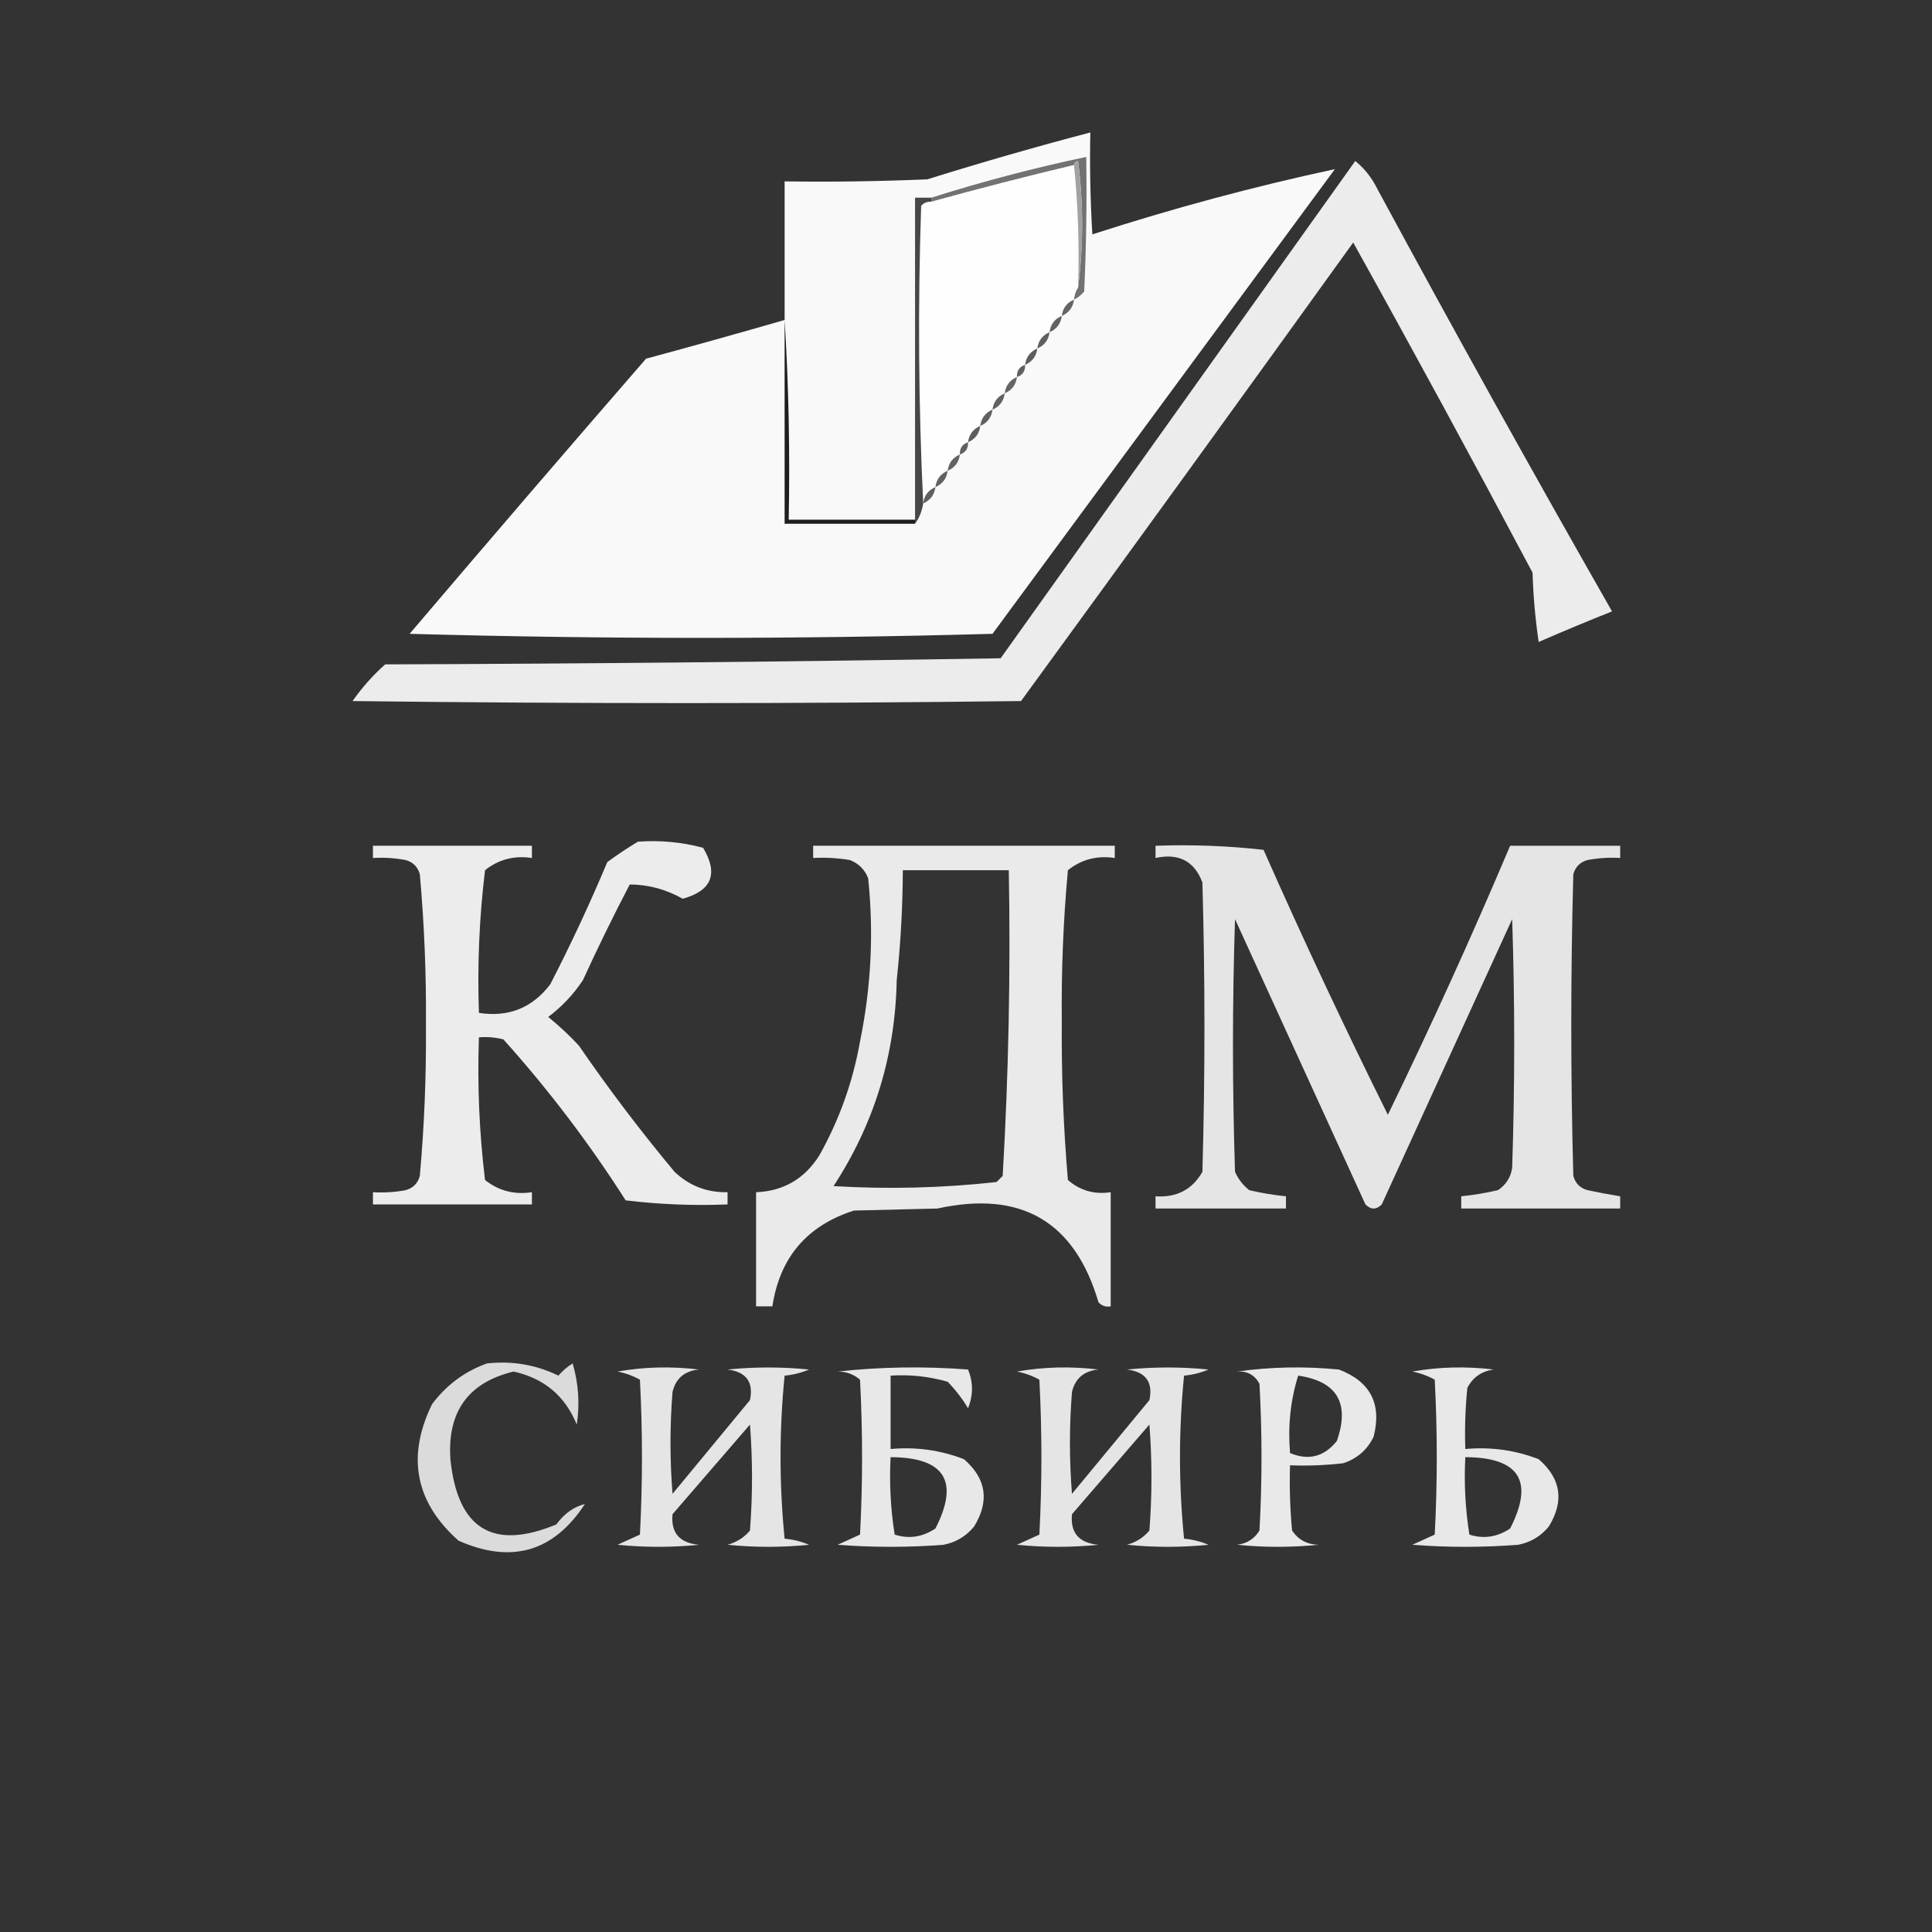 <?xml version="1.0" encoding="UTF-8"?> <svg xmlns="http://www.w3.org/2000/svg" xmlns:xlink="http://www.w3.org/1999/xlink" width="474px" height="474px" style="shape-rendering:geometricPrecision; text-rendering:geometricPrecision; image-rendering:optimizeQuality; fill-rule:evenodd; clip-rule:evenodd"><rect width="100%" height="100%" fill="#333333" stroke="none"/> <g> <path style="opacity:0.973" fill="#fefefe" d="M 192.5,78.5 C 192.5,67.167 192.5,55.833 192.5,44.5C 204.171,44.666 215.838,44.5 227.5,44C 240.764,39.856 254.097,36.022 267.5,32.5C 267.334,40.84 267.5,49.173 268,57.5C 287.766,51.104 307.599,45.771 327.5,41.5C 299.5,79.5 271.5,117.5 243.5,155.5C 195.833,156.833 148.167,156.833 100.5,155.5C 119.715,132.907 139.048,110.407 158.5,88C 169.88,84.928 181.213,81.761 192.5,78.5 Z"></path> </g> <g> <path style="opacity:1" fill="#737272" d="M 263.5,73.5 C 263.557,72.391 263.89,71.391 264.5,70.5C 265.823,60.326 265.823,49.992 264.5,39.5C 263.893,39.624 263.56,39.957 263.5,40.5C 251.778,43.296 240.112,46.296 228.5,49.5C 228.5,49.167 228.5,48.833 228.5,48.5C 240.902,44.565 253.569,41.231 266.5,38.5C 266.667,49.505 266.5,60.505 266,71.5C 265.292,72.38 264.458,73.047 263.5,73.5 Z"></path> </g> <g> <path style="opacity:0.904" fill="#fefffe" d="M 332.5,39.5 C 334.776,41.331 336.609,43.664 338,46.5C 356.786,81.242 375.953,115.742 395.5,150C 389.459,152.402 383.459,154.902 377.5,157.5C 376.67,151.862 376.17,146.196 376,140.5C 361.587,113.34 346.921,86.34 332,59.5C 304.956,97.088 277.789,134.588 250.5,172C 195.833,172.667 141.167,172.667 86.5,172C 88.795,168.703 91.462,165.703 94.5,163C 144.837,162.833 195.17,162.333 245.5,161.5C 274.525,120.815 303.525,80.148 332.5,39.5 Z"></path> </g> <g> <path style="opacity:1" fill="#fefefe" d="M 263.5,40.5 C 264.494,50.319 264.827,60.319 264.5,70.5C 263.89,71.391 263.557,72.391 263.5,73.5C 261.738,74.262 260.738,75.596 260.5,77.5C 258.738,78.262 257.738,79.596 257.5,81.5C 255.738,82.262 254.738,83.596 254.5,85.5C 252.738,86.262 251.738,87.596 251.5,89.5C 250.094,89.973 249.427,90.973 249.5,92.5C 247.738,93.262 246.738,94.596 246.5,96.5C 244.738,97.262 243.738,98.596 243.5,100.5C 241.738,101.262 240.738,102.596 240.5,104.5C 238.738,105.262 237.738,106.596 237.5,108.5C 236.094,108.973 235.427,109.973 235.5,111.5C 233.738,112.262 232.738,113.596 232.5,115.5C 230.738,116.262 229.738,117.596 229.5,119.5C 227.738,120.262 226.738,121.596 226.5,123.5C 225.337,99.337 225.17,75.004 226,50.5C 226.671,49.748 227.504,49.414 228.5,49.5C 240.112,46.296 251.778,43.296 263.5,40.5 Z"></path> </g> <g> <path style="opacity:1" fill="#a3a2a2" d="M 263.5,40.5 C 263.56,39.957 263.893,39.624 264.5,39.5C 265.823,49.992 265.823,60.326 264.5,70.5C 264.827,60.319 264.494,50.319 263.5,40.5 Z"></path> </g> <g> <path style="opacity:1" fill="#484646" d="M 228.5,48.5 C 228.5,48.833 228.5,49.167 228.5,49.5C 227.504,49.414 226.671,49.748 226,50.5C 225.17,75.004 225.337,99.337 226.5,123.5C 226.204,125.403 225.537,127.07 224.5,128.5C 224.5,128.167 224.5,127.833 224.5,127.5C 224.5,101.167 224.5,74.833 224.5,48.5C 225.833,48.5 227.167,48.5 228.5,48.5 Z"></path> </g> <g> <path style="opacity:1" fill="#666565" d="M 263.5,73.5 C 263.262,75.404 262.262,76.738 260.5,77.5C 260.738,75.596 261.738,74.262 263.5,73.5 Z"></path> </g> <g> <path style="opacity:1" fill="#1f1d1d" d="M 192.5,78.5 C 193.496,94.658 193.83,110.991 193.5,127.5C 203.833,127.5 214.167,127.5 224.5,127.5C 224.5,127.833 224.5,128.167 224.5,128.5C 213.833,128.5 203.167,128.5 192.5,128.5C 192.5,111.833 192.5,95.167 192.5,78.5 Z"></path> </g> <g> <path style="opacity:1" fill="#636161" d="M 260.5,77.5 C 260.262,79.404 259.262,80.738 257.5,81.5C 257.738,79.596 258.738,78.262 260.5,77.5 Z"></path> </g> <g> <path style="opacity:1" fill="#615f5f" d="M 257.5,81.5 C 257.262,83.404 256.262,84.738 254.5,85.5C 254.738,83.596 255.738,82.262 257.5,81.5 Z"></path> </g> <g> <path style="opacity:1" fill="#5e5d5d" d="M 254.5,85.5 C 254.262,87.404 253.262,88.738 251.5,89.5C 251.738,87.596 252.738,86.262 254.5,85.5 Z"></path> </g> <g> <path style="opacity:1" fill="#615f5f" d="M 251.5,89.5 C 251.573,91.027 250.906,92.027 249.5,92.5C 249.427,90.973 250.094,89.973 251.5,89.5 Z"></path> </g> <g> <path style="opacity:1" fill="#666464" d="M 249.5,92.5 C 249.262,94.404 248.262,95.738 246.5,96.5C 246.738,94.596 247.738,93.262 249.5,92.5 Z"></path> </g> <g> <path style="opacity:1" fill="#636161" d="M 246.5,96.5 C 246.262,98.404 245.262,99.738 243.5,100.5C 243.738,98.596 244.738,97.262 246.5,96.5 Z"></path> </g> <g> <path style="opacity:1" fill="#615f5f" d="M 243.5,100.5 C 243.262,102.404 242.262,103.738 240.5,104.5C 240.738,102.596 241.738,101.262 243.5,100.5 Z"></path> </g> <g> <path style="opacity:1" fill="#5e5c5c" d="M 240.5,104.5 C 240.262,106.404 239.262,107.738 237.5,108.5C 237.738,106.596 238.738,105.262 240.5,104.5 Z"></path> </g> <g> <path style="opacity:1" fill="#615f5f" d="M 237.5,108.5 C 237.573,110.027 236.906,111.027 235.5,111.5C 235.427,109.973 236.094,108.973 237.5,108.5 Z"></path> </g> <g> <path style="opacity:1" fill="#656464" d="M 235.5,111.5 C 235.262,113.404 234.262,114.738 232.5,115.5C 232.738,113.596 233.738,112.262 235.5,111.5 Z"></path> </g> <g> <path style="opacity:1" fill="#636161" d="M 232.5,115.5 C 232.262,117.404 231.262,118.738 229.5,119.5C 229.738,117.596 230.738,116.262 232.5,115.5 Z"></path> </g> <g> <path style="opacity:1" fill="#605f5f" d="M 229.5,119.5 C 229.262,121.404 228.262,122.738 226.5,123.5C 226.738,121.596 227.738,120.262 229.5,119.5 Z"></path> </g> <g> <path style="opacity:0.905" fill="#fefffe" d="M 156.5,206.5 C 161.959,206.103 167.292,206.603 172.5,208C 176.301,214.366 174.635,218.532 167.5,220.5C 163.408,218.188 159.074,217.021 154.5,217C 150.485,224.694 146.651,232.527 143,240.5C 140.688,243.979 137.854,246.979 134.5,249.5C 137.124,251.622 139.624,253.955 142,256.5C 149.348,267.192 157.181,277.526 165.5,287.5C 169.133,290.934 173.466,292.601 178.5,292.5C 178.5,293.5 178.5,294.5 178.5,295.5C 170.14,295.831 161.807,295.498 153.5,294.5C 144.592,280.525 134.592,267.358 123.5,255C 121.527,254.505 119.527,254.338 117.5,254.5C 117.088,266.229 117.588,277.896 119,289.5C 122.327,292.154 126.161,293.154 130.5,292.5C 130.5,293.5 130.5,294.5 130.5,295.5C 117.5,295.5 104.5,295.5 91.5,295.5C 91.5,294.5 91.5,293.5 91.5,292.5C 94.187,292.664 96.854,292.497 99.5,292C 101.333,291.5 102.5,290.333 103,288.5C 104.102,276.206 104.602,263.873 104.5,251.5C 104.602,239.127 104.102,226.794 103,214.5C 102.5,212.667 101.333,211.5 99.5,211C 96.854,210.503 94.187,210.336 91.5,210.5C 91.5,209.5 91.5,208.5 91.5,207.5C 104.5,207.5 117.5,207.5 130.5,207.5C 130.5,208.5 130.5,209.5 130.5,210.5C 126.161,209.846 122.327,210.846 119,213.5C 117.588,225.104 117.088,236.771 117.5,248.5C 124.734,249.632 130.568,247.299 135,241.5C 140.046,231.705 144.713,221.705 149,211.5C 151.479,209.686 153.979,208.019 156.5,206.5 Z"></path> </g> <g> <path style="opacity:0.896" fill="#fefffe" d="M 199.5,207.5 C 224.167,207.5 248.833,207.5 273.5,207.5C 273.5,208.5 273.5,209.5 273.5,210.5C 269.161,209.846 265.327,210.846 262,213.5C 260.874,225.78 260.374,238.113 260.5,250.5C 260.394,263.539 260.894,276.539 262,289.5C 264.984,292.1 268.484,293.1 272.5,292.5C 272.5,301.833 272.5,311.167 272.5,320.5C 271.325,320.719 270.325,320.386 269.5,319.5C 263.675,299.659 250.508,291.993 230,296.5C 223.167,296.667 216.333,296.833 209.5,297C 197.969,300.697 191.303,308.53 189.5,320.5C 188.167,320.5 186.833,320.5 185.5,320.5C 185.5,311.167 185.5,301.833 185.5,292.5C 192.184,292.237 197.351,289.237 201,283.5C 205.921,274.736 209.255,265.403 211,255.5C 213.725,242.218 214.391,228.884 213,215.5C 212.167,213.333 210.667,211.833 208.5,211C 205.518,210.502 202.518,210.335 199.5,210.5C 199.5,209.5 199.5,208.5 199.5,207.5 Z M 221.5,213.5 C 230.167,213.5 238.833,213.5 247.5,213.5C 247.952,238.544 247.452,263.544 246,288.5C 245.5,289 245,289.5 244.5,290C 231.198,291.472 217.864,291.805 204.5,291C 214.474,275.739 219.64,258.906 220,240.5C 220.965,231.523 221.465,222.523 221.5,213.5 Z"></path> </g> <g> <path style="opacity:0.872" fill="#fefffe" d="M 283.5,207.5 C 292.418,207.183 301.251,207.516 310,208.5C 319.691,230.415 329.858,252.081 340.5,273.5C 351.082,251.75 361.082,229.75 370.5,207.5C 379.5,207.5 388.5,207.5 397.5,207.5C 397.5,208.5 397.5,209.5 397.5,210.5C 394.813,210.336 392.146,210.503 389.5,211C 387.667,211.5 386.5,212.667 386,214.5C 385.333,239.167 385.333,263.833 386,288.5C 386.5,290.333 387.667,291.5 389.5,292C 392.168,292.567 394.834,293.067 397.5,293.5C 397.5,294.5 397.5,295.5 397.5,296.5C 384.5,296.5 371.5,296.5 358.5,296.5C 358.5,295.5 358.5,294.5 358.5,293.5C 361.522,293.196 364.522,292.696 367.5,292C 369.487,290.681 370.654,288.848 371,286.5C 371.667,266.167 371.667,245.833 371,225.5C 360.333,248.833 349.667,272.167 339,295.5C 337.667,296.833 336.333,296.833 335,295.5C 324.333,272.167 313.667,248.833 303,225.5C 302.333,246.167 302.333,266.833 303,287.5C 303.785,289.286 304.951,290.786 306.5,292C 309.478,292.696 312.478,293.196 315.5,293.5C 315.5,294.5 315.5,295.5 315.5,296.5C 304.833,296.5 294.167,296.5 283.5,296.5C 283.5,295.5 283.5,294.5 283.5,293.5C 288.681,293.856 292.514,291.856 295,287.5C 295.667,263.833 295.667,240.167 295,216.5C 293.026,211.26 289.192,209.26 283.5,210.5C 283.5,209.5 283.5,208.5 283.5,207.5 Z"></path> </g> <g> <path style="opacity:0.822" fill="#fefffe" d="M 119.5,334.5 C 125.68,333.829 131.514,334.829 137,337.5C 138.019,336.313 139.186,335.313 140.5,334.5C 141.946,339.492 142.28,344.492 141.5,349.5C 138.636,342.473 133.469,338.14 126,336.5C 114.887,339.183 109.721,346.349 110.5,358C 112.253,375.139 120.92,380.472 136.5,374C 138.432,371.345 140.765,369.678 143.5,369C 135.82,380.736 125.487,383.736 112.5,378C 101.878,368.561 99.711,357.394 106,344.5C 109.555,339.763 114.055,336.43 119.5,334.5 Z"></path> </g> <g> <path style="opacity:0.871" fill="#fefffe" d="M 151.5,336.5 C 157.987,335.346 164.654,335.179 171.5,336C 167.961,336.336 165.794,338.169 165,341.5C 164.333,349.833 164.333,358.167 165,366.5C 171.333,358.833 177.667,351.167 184,343.5C 184.923,339.079 183.09,336.579 178.5,336C 185.167,335.333 191.833,335.333 198.5,336C 196.564,336.813 194.564,337.313 192.5,337.5C 191.167,350.833 191.167,364.167 192.5,377.5C 194.564,377.687 196.564,378.187 198.5,379C 191.833,379.667 185.167,379.667 178.5,379C 180.731,378.378 182.565,377.211 184,375.5C 184.667,366.833 184.667,358.167 184,349.5C 177.667,356.833 171.333,364.167 165,371.5C 164.561,376.071 166.728,378.571 171.5,379C 164.833,379.667 158.167,379.667 151.5,379C 153.351,378.163 155.184,377.329 157,376.5C 157.667,363.833 157.667,351.167 157,338.5C 155.275,337.536 153.441,336.869 151.5,336.5 Z"></path> </g> <g> <path style="opacity:0.884" fill="#fefffe" d="M 205.5,336.5 C 215.992,335.341 226.659,335.175 237.5,336C 238.787,339.125 238.787,342.291 237.5,345.5C 236.1,343.159 234.434,340.993 232.5,339C 227.934,337.691 223.267,337.191 218.5,337.5C 218.5,343.5 218.5,349.5 218.5,355.5C 224.732,354.939 230.732,355.772 236.5,358C 241.983,362.755 242.816,368.255 239,374.5C 237.048,376.894 234.548,378.394 231.5,379C 222.833,379.667 214.167,379.667 205.5,379C 207.351,378.163 209.184,377.329 211,376.5C 211.667,363.833 211.667,351.167 211,338.5C 209.416,337.139 207.582,336.472 205.5,336.5 Z M 218.5,357.5 C 231.774,357.568 235.44,363.401 229.5,375C 226.333,377.124 223,377.624 219.5,376.5C 218.504,370.202 218.17,363.868 218.5,357.5 Z"></path> </g> <g> <path style="opacity:0.871" fill="#fefffe" d="M 249.5,336.5 C 255.987,335.346 262.654,335.179 269.5,336C 265.961,336.336 263.794,338.169 263,341.5C 262.333,349.833 262.333,358.167 263,366.5C 269.333,358.833 275.667,351.167 282,343.5C 282.923,339.079 281.09,336.579 276.5,336C 283.167,335.333 289.833,335.333 296.5,336C 294.564,336.813 292.564,337.313 290.5,337.5C 289.167,350.833 289.167,364.167 290.5,377.5C 292.564,377.687 294.564,378.187 296.5,379C 289.833,379.667 283.167,379.667 276.5,379C 278.731,378.378 280.565,377.211 282,375.5C 282.667,366.833 282.667,358.167 282,349.5C 275.667,356.833 269.333,364.167 263,371.5C 262.561,376.071 264.728,378.571 269.5,379C 262.833,379.667 256.167,379.667 249.5,379C 251.351,378.163 253.184,377.329 255,376.5C 255.667,363.833 255.667,351.167 255,338.5C 253.275,337.536 251.441,336.869 249.5,336.5 Z"></path> </g> <g> <path style="opacity:0.889" fill="#fefffe" d="M 303.5,336.5 C 311.656,335.343 319.99,335.177 328.5,336C 336.23,338.959 339.063,344.459 337,352.5C 335.437,355.728 332.937,357.895 329.5,359C 325.179,359.499 320.846,359.666 316.5,359.5C 316.334,364.844 316.501,370.177 317,375.5C 318.514,377.766 320.681,378.932 323.5,379C 316.833,379.667 310.167,379.667 303.5,379C 305.931,378.705 307.764,377.538 309,375.5C 309.667,363.5 309.667,351.5 309,339.5C 307.826,337.329 305.993,336.329 303.5,336.5 Z M 318.5,337.5 C 328.04,338.9 331.206,344.233 328,353.5C 324.913,357.397 321.08,358.397 316.5,356.5C 315.94,349.879 316.607,343.545 318.5,337.5 Z"></path> </g> <g> <path style="opacity:0.886" fill="#fefffe" d="M 346.5,336.5 C 352.987,335.346 359.654,335.179 366.5,336C 363.506,336.406 361.339,337.906 360,340.5C 359.501,345.489 359.334,350.489 359.5,355.5C 365.732,354.939 371.732,355.772 377.5,358C 382.983,362.755 383.816,368.255 380,374.5C 378.048,376.894 375.548,378.394 372.5,379C 363.833,379.667 355.167,379.667 346.5,379C 348.351,378.163 350.184,377.329 352,376.5C 352.667,363.833 352.667,351.167 352,338.5C 350.275,337.536 348.441,336.869 346.5,336.5 Z M 359.5,357.5 C 372.774,357.568 376.44,363.401 370.5,375C 367.333,377.124 364,377.624 360.5,376.5C 359.504,370.202 359.17,363.868 359.5,357.5 Z"></path> </g> </svg> 